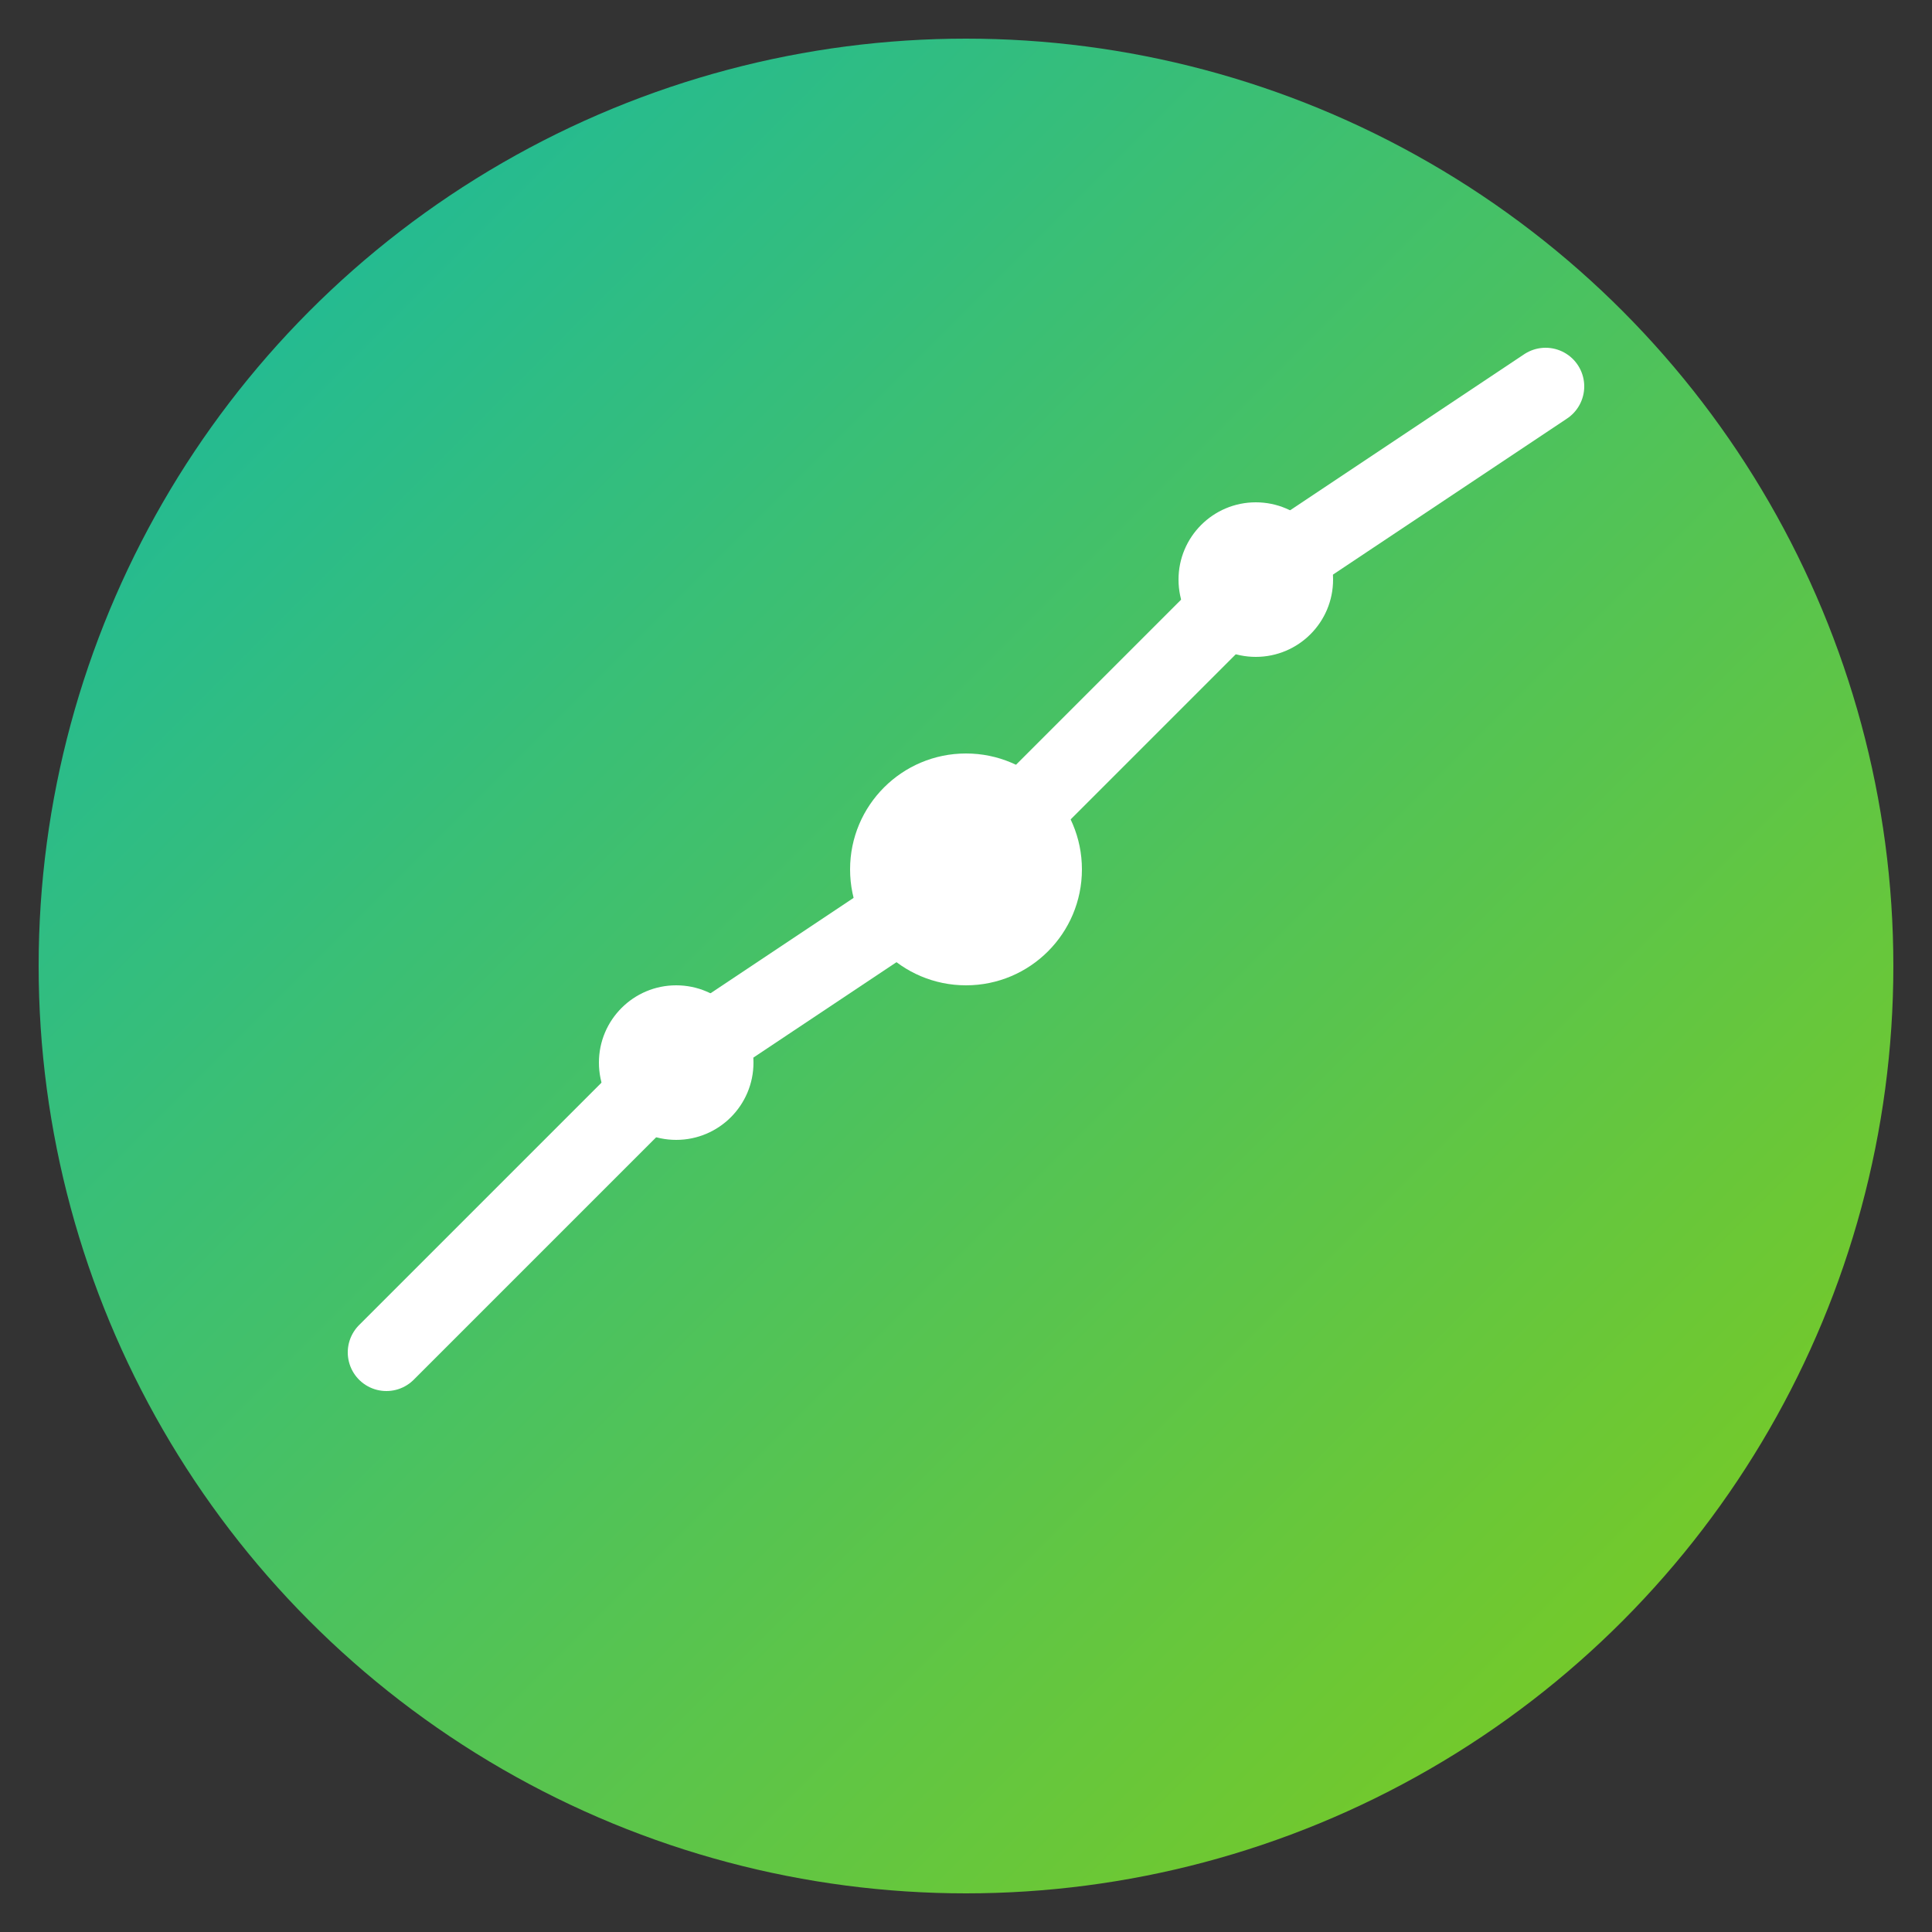 <svg xmlns="http://www.w3.org/2000/svg" viewBox="0 0 100 100">
  <rect x="0" y="0" width="100" height="100" fill="#333333" stroke="none"/>
  <defs>
    <linearGradient id="grad1" x1="0%" y1="0%" x2="100%" y2="100%">
      <stop offset="0%" style="stop-color:#14b8a6;stop-opacity:1" />
      <stop offset="100%" style="stop-color:#84cc16;stop-opacity:1" />
    </linearGradient>
  </defs>
  
  <!-- Background circle -->
  <circle cx="50" cy="50" r="48" fill="url(#grad1)" />
  
  <!-- Upward trending chart -->
  <polyline points="20,70 35,55 50,45 65,30 80,20" 
            stroke="white" 
            stroke-width="4" 
            fill="none" 
            stroke-linecap="round" 
            stroke-linejoin="round" />
  
  <!-- Analytics node (circle) -->
  <circle cx="50" cy="45" r="6" fill="white" />
  
  <!-- Additional nodes -->
  <circle cx="35" cy="55" r="4" fill="white" />
  <circle cx="65" cy="30" r="4" fill="white" />
</svg>
